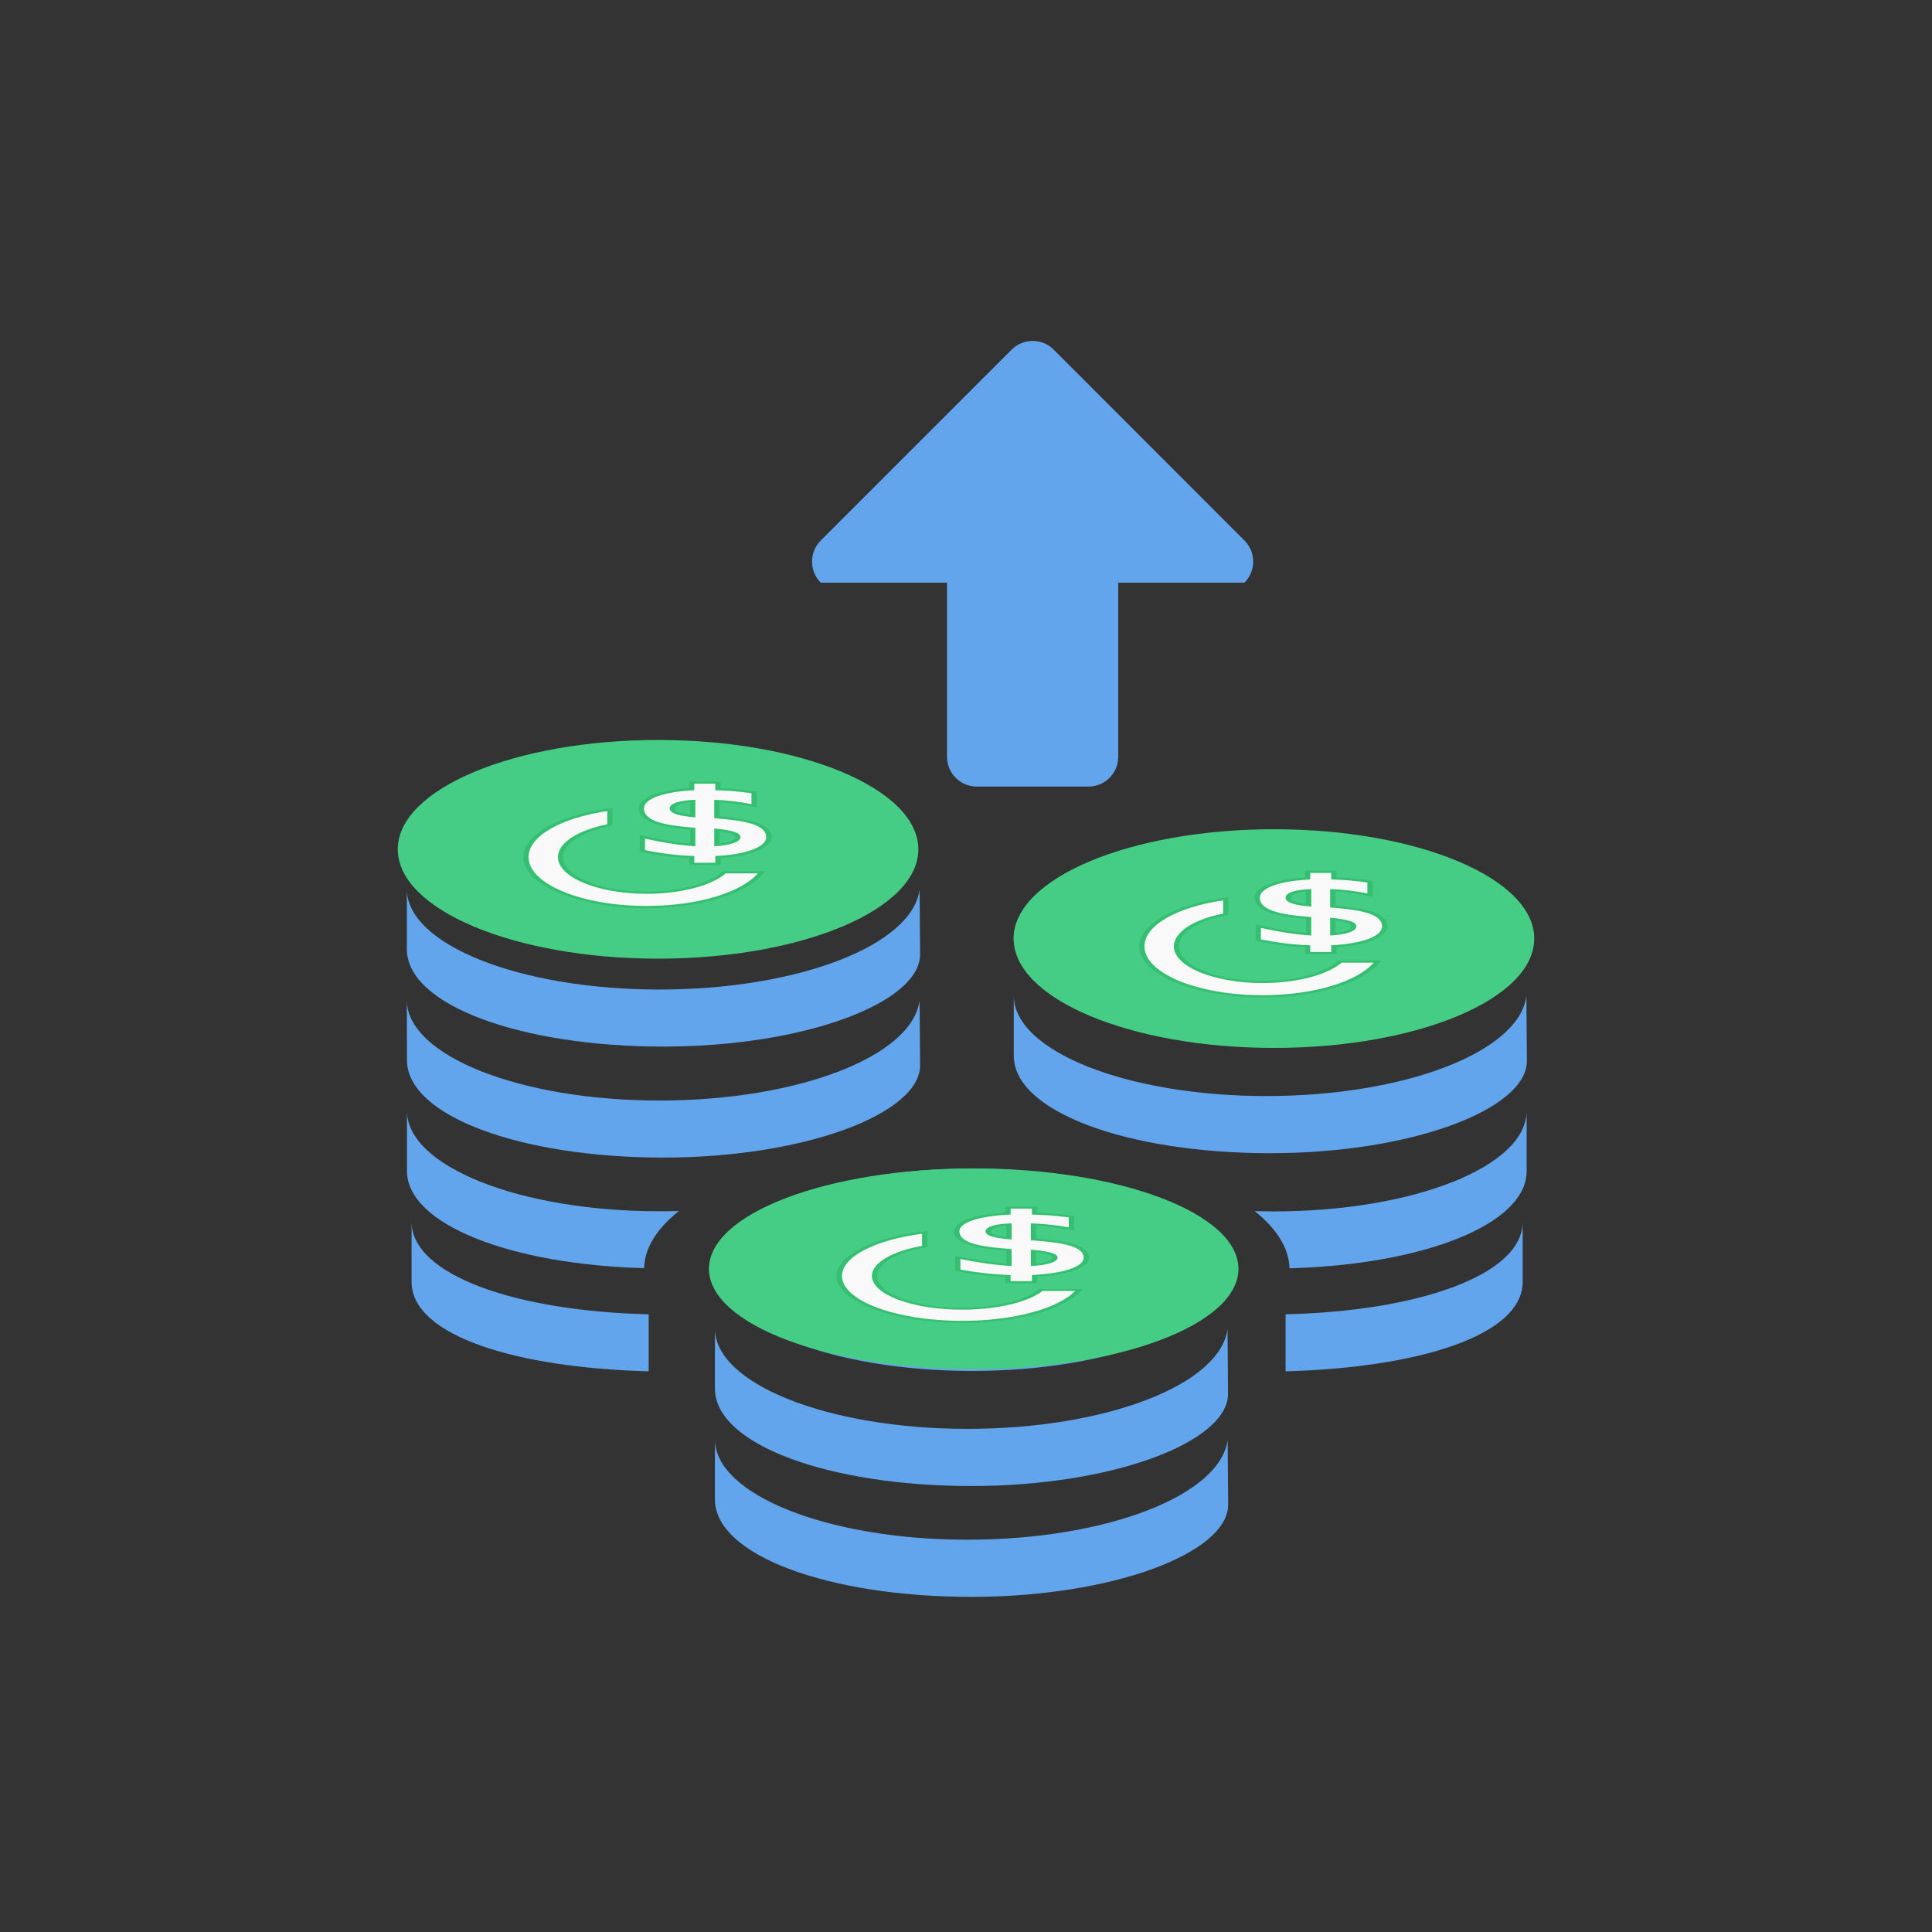 <svg width="170" height="170" viewBox="0 0 170 170" fill="none" xmlns="http://www.w3.org/2000/svg">
<rect x="0" y="0" width="170" height="170" fill="#333333" stroke="none"/>
<path d="M85.122 135.482C72.853 135.482 62.907 131.524 62.907 126.641V131.93C62.907 136.891 73 140.511 85.46 140.511C97.921 140.511 108.069 136.643 108.069 132.392L108.024 126.686C107.393 131.569 97.391 135.482 85.122 135.482Z" fill="#63A5ED"/>
<path d="M85.122 125.728C72.853 125.728 62.907 121.77 62.907 116.887V122.176C62.907 127.137 73 130.757 85.46 130.757C97.921 130.757 108.058 126.889 108.058 122.638L108.013 116.932C107.393 121.815 97.391 125.728 85.122 125.728Z" fill="#63A5ED"/>
<path d="M35.81 97.74V103.029C35.81 107.765 45.001 111.272 56.672 111.587C56.728 109.783 57.833 108.069 59.739 106.558C59.175 106.581 58.6 106.581 58.025 106.581C45.756 106.592 35.81 102.634 35.81 97.74Z" fill="#63A5ED"/>
<path d="M36.216 107.505V112.794C36.216 117.53 45.407 120.36 57.078 120.665V115.647C45.44 115.376 36.216 112.207 36.216 107.505Z" fill="#63A5ED"/>
<path d="M63.156 111.666C63.246 106.75 73.327 102.78 85.686 102.826C98.045 102.859 107.99 106.874 107.9 111.79C107.81 116.707 97.729 120.676 85.37 120.631C73.135 120.597 63.234 116.662 63.156 111.79V111.666Z" fill="#63A5ED"/>
<path d="M35.81 93.275C35.81 98.236 45.903 101.856 58.363 101.856C70.823 101.856 80.961 97.988 80.961 93.737L80.916 88.031C80.284 92.925 70.282 96.838 58.014 96.838C45.745 96.838 35.799 92.88 35.799 87.997L35.81 93.275Z" fill="#63A5ED"/>
<path d="M58.363 92.09C70.823 92.09 80.961 88.223 80.961 83.972L80.916 78.266C80.284 83.16 70.282 87.072 58.014 87.072C45.745 87.072 35.799 83.115 35.799 78.232V83.52C35.81 88.482 45.903 92.09 58.363 92.09Z" fill="#63A5ED"/>
<path d="M111.418 96.443C99.15 96.443 89.204 92.485 89.204 87.602V92.891C89.204 97.853 99.296 101.472 111.757 101.472C124.217 101.472 134.355 97.605 134.355 93.353L134.309 87.648C133.678 92.53 123.687 96.443 111.418 96.443Z" fill="#63A5ED"/>
<path d="M83.329 51.27V66.595C83.329 68.038 84.502 69.211 85.945 69.211H95.778C97.221 69.211 98.394 68.038 98.394 66.595V51.27H109.501C110.528 50.244 110.528 48.586 109.501 47.56L92.722 30.77C91.696 29.744 90.038 29.744 89.012 30.77L72.222 47.56C71.196 48.586 71.196 50.244 72.222 51.27H83.329Z" fill="#63A5ED"/>
<path d="M35.314 74.567C35.404 69.65 45.486 65.681 57.844 65.715C70.203 65.749 80.149 69.763 80.059 74.68C79.969 79.596 69.888 83.554 57.529 83.52C45.294 83.487 35.393 79.551 35.314 74.68V74.567V74.567Z" fill="#63A5ED"/>
<path d="M89.204 82.472C89.294 77.555 99.375 73.586 111.734 73.62C124.093 73.654 134.039 77.668 133.949 82.585C133.858 87.501 123.777 91.459 111.418 91.425C99.184 91.391 89.283 87.456 89.204 82.585V82.472Z" fill="#63A5ED"/>
<path d="M112.117 106.592C111.542 106.592 110.967 106.581 110.403 106.569C112.309 108.092 113.414 109.794 113.471 111.599C125.142 111.283 134.332 107.776 134.332 103.04V97.751C134.332 102.634 124.386 106.592 112.117 106.592Z" fill="#63A5ED"/>
<path d="M113.121 115.647V120.665C124.792 120.349 133.982 117.519 133.982 112.794V107.505C133.982 112.207 124.758 115.376 113.121 115.647Z" fill="#63A5ED"/>
<path d="M112.097 92.208C124.745 92.208 135 87.901 135 82.587C135 77.274 124.745 72.966 112.097 72.966C99.448 72.966 89.193 77.274 89.193 82.587C89.193 87.901 99.448 92.208 112.097 92.208Z" fill="#45CD85"/>
<path d="M111.088 87.768C115.891 87.768 120.14 86.448 121.526 84.516H117.785C116.63 85.606 113.997 86.314 111.088 86.314C107.023 86.314 103.744 84.956 103.744 83.273C103.744 82.068 105.453 80.978 108.086 80.5V78.95C103.421 79.524 100.234 81.284 100.234 83.273C100.234 85.74 105.13 87.768 111.088 87.768ZM117.508 82.087V80.997C118.524 81.131 118.893 81.284 118.893 81.513C118.893 81.781 118.385 81.992 117.508 82.087ZM114.829 83.962H117.6V83.35C120.325 83.158 122.08 82.451 122.08 81.513C122.08 80.213 119.678 79.868 117.508 79.696V78.434C118.616 78.51 119.771 78.683 120.787 78.931V77.516C119.725 77.344 118.662 77.248 117.6 77.21V76.617H114.829V77.21C112.104 77.401 110.395 78.071 110.395 78.989C110.395 80.289 112.75 80.672 114.921 80.844V82.087C113.674 81.972 112.242 81.743 110.487 81.322V82.776C111.965 83.101 113.443 83.292 114.829 83.35V83.962ZM114.921 79.524C113.951 79.409 113.582 79.257 113.582 78.989C113.582 78.721 114.044 78.53 114.921 78.453V79.524Z" fill="#35C071"/>
<path d="M111.088 87.57C115.611 87.57 119.441 86.367 120.872 84.705H118.057C116.811 85.775 114.134 86.501 111.088 86.501C106.796 86.501 103.288 85.049 103.288 83.272C103.288 82.011 105.042 80.903 107.627 80.387V79.222C103.611 79.814 100.704 81.4 100.704 83.272C100.704 85.641 105.365 87.57 111.088 87.57ZM117.041 82.317V80.75C118.334 80.884 119.349 81.056 119.349 81.514C119.349 81.935 118.472 82.24 117.041 82.317ZM115.288 83.769H117.134V83.176C119.857 83.043 121.61 82.393 121.61 81.514C121.61 80.291 119.257 80.024 117.041 79.852V78.228C118.103 78.266 119.257 78.4 120.318 78.61V77.655C119.303 77.502 118.195 77.407 117.134 77.388V76.814H115.288V77.388C112.472 77.521 110.857 78.171 110.857 78.992C110.857 80.234 113.165 80.521 115.38 80.693V82.317C114.042 82.24 112.611 82.011 110.949 81.648V82.661C112.38 82.947 113.857 83.138 115.288 83.176V83.769ZM115.38 79.776C114.088 79.661 113.119 79.47 113.119 78.992C113.119 78.553 113.949 78.285 115.38 78.228V79.776Z" fill="#F9F9F9"/>
<path d="M85.678 120.483C98.544 120.483 108.974 116.527 108.974 111.647C108.974 106.768 98.544 102.811 85.678 102.811C72.813 102.811 62.382 106.768 62.382 111.647C62.382 116.527 72.813 120.483 85.678 120.483Z" fill="#45CD85"/>
<path d="M84.652 116.405C89.538 116.405 93.86 115.193 95.269 113.419H91.464C90.289 114.42 87.612 115.07 84.652 115.07C80.518 115.07 77.182 113.823 77.182 112.277C77.182 111.171 78.921 110.169 81.598 109.73V108.307C76.853 108.834 73.612 110.45 73.612 112.277C73.612 114.543 78.592 116.405 84.652 116.405ZM91.182 111.188V110.187C92.216 110.31 92.591 110.45 92.591 110.661C92.591 110.907 92.075 111.1 91.182 111.188ZM88.457 112.91H91.276V112.347C94.048 112.172 95.833 111.522 95.833 110.661C95.833 109.467 93.39 109.151 91.182 108.993V107.833C92.309 107.903 93.484 108.062 94.517 108.29V106.99C93.437 106.832 92.356 106.744 91.276 106.709V106.165H88.457V106.709C85.685 106.885 83.947 107.499 83.947 108.343C83.947 109.537 86.343 109.888 88.551 110.046V111.188C87.283 111.083 85.826 110.872 84.041 110.486V111.821C85.544 112.119 87.048 112.295 88.457 112.347V112.91ZM88.551 108.834C87.565 108.729 87.189 108.589 87.189 108.343C87.189 108.097 87.659 107.921 88.551 107.851V108.834Z" fill="#35C071"/>
<path d="M84.652 116.224C89.252 116.224 93.149 115.119 94.604 113.592H91.74C90.473 114.575 87.75 115.241 84.652 115.241C80.286 115.241 76.719 113.908 76.719 112.276C76.719 111.118 78.502 110.101 81.131 109.627V108.557C77.047 109.1 74.09 110.557 74.09 112.276C74.09 114.452 78.831 116.224 84.652 116.224ZM90.708 111.399V109.96C92.022 110.083 93.055 110.241 93.055 110.662C93.055 111.048 92.163 111.329 90.708 111.399ZM88.924 112.732H90.802V112.188C93.571 112.066 95.355 111.469 95.355 110.662C95.355 109.539 92.961 109.293 90.708 109.136V107.644C91.787 107.679 92.961 107.802 94.041 107.995V107.118C93.008 106.977 91.881 106.89 90.802 106.872V106.346H88.924V106.872C86.06 106.995 84.417 107.592 84.417 108.346C84.417 109.486 86.764 109.75 89.018 109.908V111.399C87.656 111.329 86.201 111.118 84.511 110.785V111.715C85.966 111.978 87.469 112.153 88.924 112.188V112.732ZM89.018 109.065C87.703 108.96 86.718 108.785 86.718 108.346C86.718 107.942 87.562 107.697 89.018 107.644V109.065Z" fill="#F9F9F9"/>
<path d="M57.903 84.354C70.552 84.354 80.807 80.046 80.807 74.733C80.807 69.42 70.552 65.112 57.903 65.112C45.255 65.112 35 69.42 35 74.733C35 80.046 45.255 84.354 57.903 84.354Z" fill="#45CD85"/>
<path d="M56.894 79.914C61.698 79.914 65.947 78.594 67.333 76.662H63.592C62.437 77.752 59.804 78.46 56.894 78.46C52.83 78.46 49.551 77.102 49.551 75.419C49.551 74.214 51.26 73.124 53.892 72.646V71.096C49.227 71.67 46.041 73.43 46.041 75.419C46.041 77.886 50.936 79.914 56.894 79.914ZM63.314 74.233V73.143C64.33 73.277 64.7 73.43 64.7 73.659C64.7 73.927 64.192 74.138 63.314 74.233ZM60.636 76.108H63.407V75.496C66.132 75.304 67.887 74.597 67.887 73.659C67.887 72.359 65.485 72.014 63.314 71.842V70.58C64.423 70.656 65.578 70.829 66.594 71.077V69.662C65.531 69.49 64.469 69.394 63.407 69.356V68.763H60.636V69.356C57.91 69.547 56.202 70.216 56.202 71.135C56.202 72.435 58.557 72.818 60.728 72.99V74.233C59.481 74.118 58.049 73.889 56.294 73.468V74.922C57.772 75.247 59.25 75.438 60.636 75.496V76.108ZM60.728 71.67C59.758 71.555 59.389 71.402 59.389 71.135C59.389 70.867 59.85 70.676 60.728 70.599V71.67Z" fill="#35C071"/>
<path d="M56.895 79.716C61.417 79.716 65.248 78.513 66.679 76.851H63.863C62.617 77.921 59.941 78.647 56.895 78.647C52.602 78.647 49.095 77.195 49.095 75.418C49.095 74.157 50.849 73.049 53.433 72.533V71.368C49.418 71.96 46.51 73.546 46.51 75.418C46.51 77.787 51.172 79.716 56.895 79.716ZM62.848 74.463V72.896C64.14 73.03 65.156 73.202 65.156 73.66C65.156 74.081 64.279 74.386 62.848 74.463ZM61.094 75.915H62.94V75.322C65.663 75.189 67.417 74.539 67.417 73.66C67.417 72.438 65.063 72.17 62.848 71.998V70.374C63.91 70.412 65.063 70.546 66.125 70.756V69.801C65.109 69.648 64.002 69.553 62.94 69.534V68.96H61.094V69.534C58.279 69.667 56.664 70.317 56.664 71.138C56.664 72.38 58.971 72.667 61.187 72.839V74.463C59.848 74.386 58.417 74.157 56.756 73.794V74.806C58.187 75.093 59.664 75.284 61.094 75.322V75.915ZM61.187 71.922C59.894 71.807 58.925 71.616 58.925 71.138C58.925 70.699 59.756 70.431 61.187 70.374V71.922Z" fill="#F9F9F9"/>
</svg>
